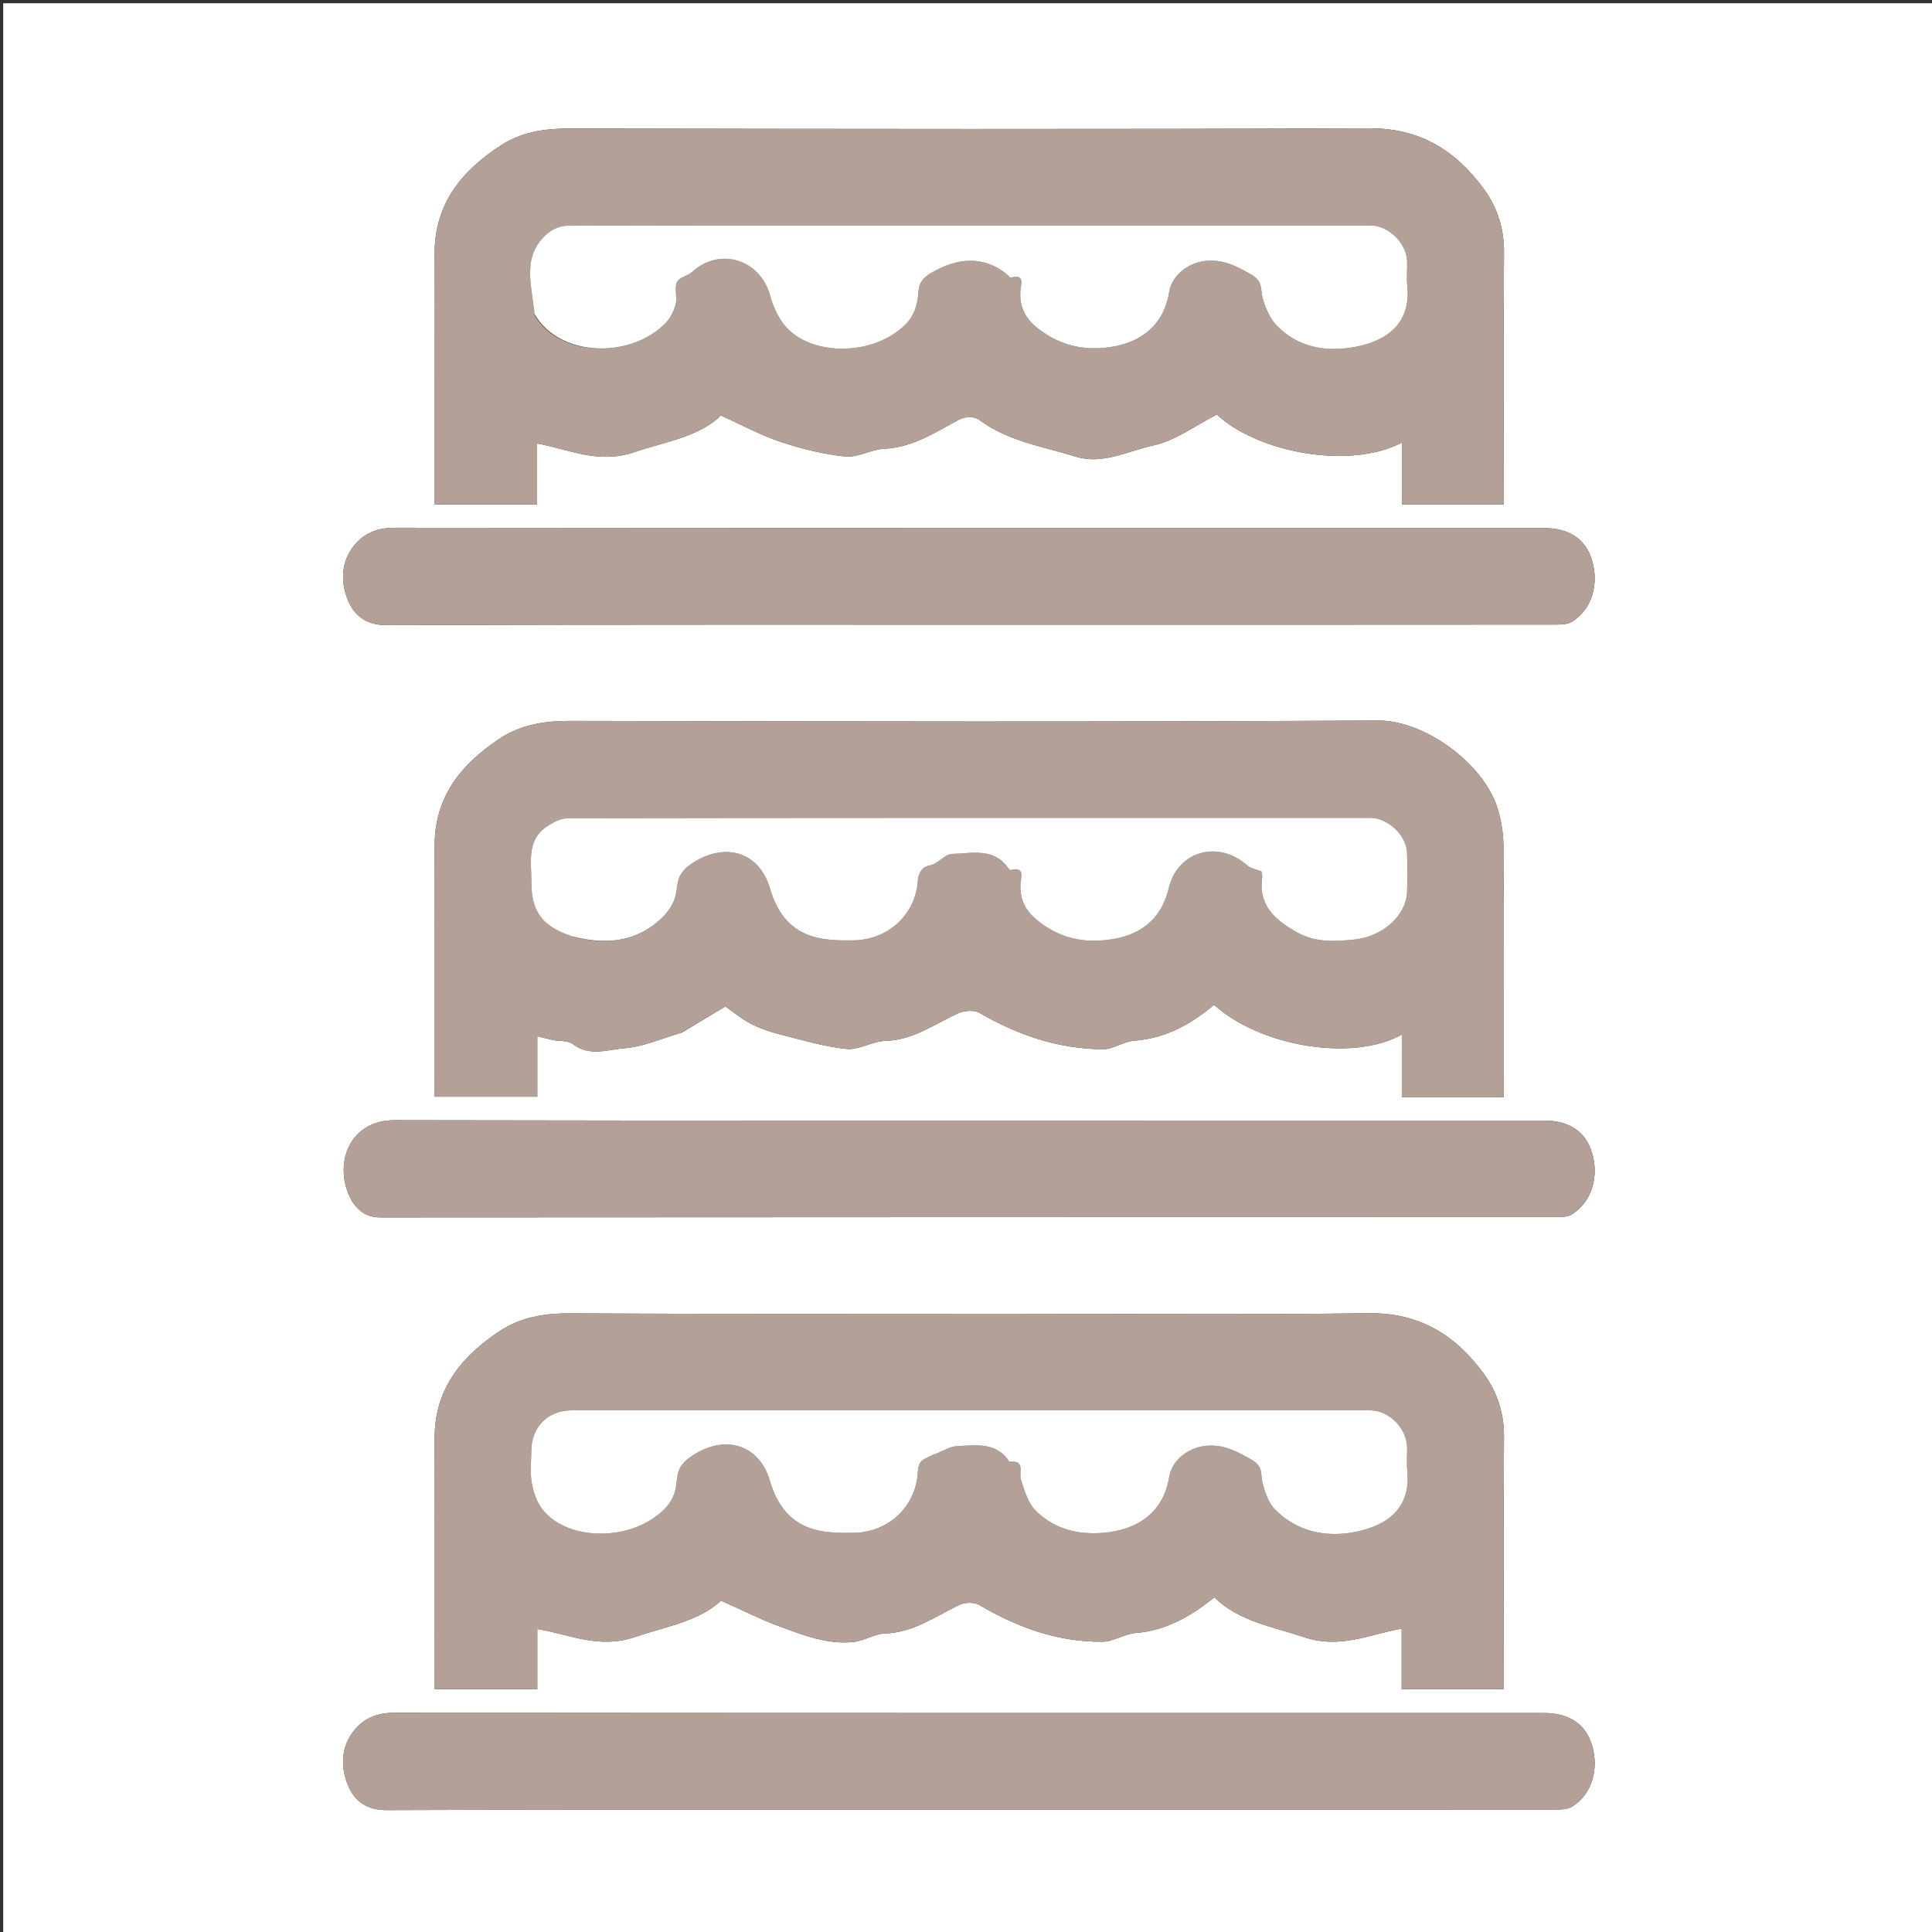 <?xml version="1.0" encoding="UTF-8"?> <svg xmlns="http://www.w3.org/2000/svg" xmlns:xlink="http://www.w3.org/1999/xlink" version="1.1" id="Layer_1" x="0px" y="0px" width="100%" viewBox="0 0 600 600" xml:space="preserve"><rect x="0" y="0" width="600" height="600" fill="#333333" stroke="none"/> <path fill="#FFFFFF" opacity="1" stroke="none" d=" M1,218 C1,145.333 1,73.167 1,1 C201,1 401,1 601,1 C601,201 601,401 601,601 C401,601 201,601 1,601 C1,473.5 1,346 1,218 M135,118.5 C135,131.247 135,143.995 135,156.653 C146.09,156.653 156.342,156.653 166.792,156.653 C166.792,150.041 166.792,143.772 166.792,137.737 C176.701,139.503 185.728,144.201 196.849,140.458 C206.756,137.124 217.146,135.637 223.88,129.036 C230.573,132.046 236.303,135.192 242.405,137.212 C248.905,139.363 255.694,141.069 262.479,141.761 C266.386,142.16 270.508,139.561 274.583,139.37 C283.547,138.951 290.555,134.181 298.031,130.214 C299.61,129.375 302.657,129.281 303.955,130.262 C312.937,137.054 323.881,138.629 334.137,141.829 C342.368,144.397 350.355,140.03 358.207,138.321 C365.05,136.831 371.199,132.15 377.908,128.751 C390.703,140.62 419.337,145.935 435.4,137.421 C435.4,143.934 435.4,150.323 435.4,156.671 C446.054,156.671 456.305,156.671 467,156.671 C467,154.549 467,152.751 467,150.953 C467,126.789 466.86,102.623 467.083,78.46 C467.152,70.98 465.019,64.387 460.741,58.569 C451.983,46.659 440.913,39.775 425.217,39.84 C342.559,40.182 259.898,40.062 177.239,39.9 C169.41,39.885 162.177,40.843 155.53,45.165 C143.232,53.16 134.879,63.463 134.983,79.003 C135.068,91.835 135,104.668 135,118.5 M211.69,320.691 C216.232,317.973 220.775,315.256 225.291,312.554 C227.722,314.247 230.256,316.412 233.138,317.903 C236.011,319.389 239.169,320.451 242.316,321.252 C249.131,322.986 255.956,325.058 262.901,325.756 C266.796,326.147 270.92,323.359 274.973,323.252 C283.675,323.021 290.253,317.968 297.642,314.66 C299.523,313.818 302.577,313.609 304.238,314.576 C316.107,321.485 328.73,325.75 342.485,325.852 C345.727,325.876 348.938,323.434 352.241,323.193 C361.952,322.483 369.869,318.09 377.027,312.048 C391.55,325.081 420.144,329.807 435.35,321.287 C435.35,327.813 435.35,334.21 435.35,340.725 C445.949,340.725 456.196,340.725 467,340.725 C467,338.673 467,336.89 467,335.106 C467,310.949 467.091,286.791 466.91,262.635 C466.88,258.596 466.171,254.402 464.914,250.562 C460.519,237.141 442.567,223.688 427.91,223.771 C344.278,224.243 260.642,224.071 177.008,223.886 C168.959,223.868 161.616,225.068 154.92,229.552 C143.083,237.48 134.939,247.588 134.982,262.715 C135.05,286.872 135,311.029 135,335.186 C135,336.963 135,338.739 135,340.59 C145.986,340.59 156.352,340.59 166.855,340.59 C166.855,333.911 166.855,327.639 166.855,321.796 C168.508,322.205 170.108,322.654 171.731,322.988 C173.821,323.419 176.439,323.099 177.94,324.256 C183.137,328.262 188.837,325.92 194.053,325.525 C199.766,325.093 205.32,322.549 211.69,320.691 M311.5,408 C266.671,408 221.84,408.128 177.012,407.882 C168.959,407.838 161.615,409.068 154.917,413.554 C143.077,421.486 134.937,431.598 134.981,446.73 C135.052,470.895 135,495.059 135,519.224 C135,520.997 135,522.77 135,524.573 C146.017,524.573 156.386,524.573 166.853,524.573 C166.853,517.89 166.853,511.632 166.853,505.921 C176.855,507.519 185.921,512.191 197.071,508.424 C206.956,505.085 217.271,503.423 223.904,497.081 C230.611,500.068 236.254,502.96 242.165,505.117 C249.564,507.818 257.054,510.837 265.171,509.906 C268.439,509.531 271.563,507.406 274.794,507.3 C283.627,507.008 290.411,502.029 297.863,498.43 C299.591,497.596 302.539,497.502 304.12,498.434 C315.95,505.408 328.492,509.949 342.315,509.857 C345.738,509.833 349.103,507.43 352.575,507.161 C362.129,506.421 369.816,501.907 377.143,496.074 C384.927,503.65 395.181,505.101 404.929,508.416 C416.056,512.201 425.278,507.571 435.303,505.791 C435.303,512.003 435.303,518.253 435.303,524.591 C445.98,524.591 456.348,524.591 467,524.591 C467,522.364 467,520.545 467,518.726 C467,494.561 466.873,470.396 467.076,446.233 C467.138,438.752 464.904,432.181 460.62,426.378 C451.824,414.461 440.649,407.626 424.988,407.837 C387.498,408.342 349.997,408 311.5,408 M331.5,194 C381.997,194 432.494,194.008 482.991,193.965 C484.747,193.964 486.816,193.949 488.206,193.085 C494.344,189.267 496.717,181.366 494.344,173.785 C492.331,167.354 487.252,164.001 479.487,164.001 C360.494,163.999 241.502,164.03 122.509,163.907 C116.767,163.901 112.431,165.877 109.323,170.292 C105.688,175.453 105.913,181.531 108.261,186.863 C110.252,191.383 113.999,194.16 120.013,194.142 C190.175,193.921 260.338,194 331.5,194 M408.5,348 C313.172,348 217.845,348.095 122.518,347.893 C108.822,347.864 103.752,360.744 108.448,371.315 C109.941,374.676 112.849,378.083 118.005,378.078 C239.997,377.977 361.99,378.003 483.982,377.966 C485.406,377.965 487.074,377.835 488.213,377.113 C494.311,373.243 496.718,365.374 494.348,357.793 C492.339,351.363 487.252,348.003 479.496,348.001 C456.164,347.998 432.832,348 408.5,348 M294.5,562 C357.163,562 419.826,562.007 482.488,561.965 C484.412,561.964 486.678,562.007 488.198,561.075 C494.356,557.297 496.717,549.368 494.345,541.787 C492.333,535.357 487.252,532.001 479.49,532.001 C360.497,531.999 241.504,532.03 122.512,531.907 C116.77,531.901 112.433,533.875 109.324,538.29 C105.689,543.451 105.914,549.529 108.261,554.86 C110.251,559.382 113.997,562.167 120.011,562.142 C177.84,561.905 235.67,562 294.5,562 z"></path> <path fill="#B3A096" opacity="1" stroke="none" d=" M135,118 C135,104.668 135.068,91.835 134.983,79.003 C134.879,63.463 143.232,53.16 155.53,45.165 C162.177,40.843 169.41,39.885 177.239,39.9 C259.898,40.062 342.559,40.182 425.217,39.84 C440.913,39.775 451.983,46.659 460.741,58.569 C465.019,64.387 467.152,70.98 467.083,78.46 C466.86,102.623 467,126.789 467,150.953 C467,152.751 467,154.549 467,156.671 C456.305,156.671 446.054,156.671 435.4,156.671 C435.4,150.323 435.4,143.934 435.4,137.421 C419.337,145.935 390.703,140.62 377.908,128.751 C371.199,132.15 365.05,136.831 358.207,138.321 C350.355,140.03 342.368,144.397 334.137,141.829 C323.881,138.629 312.937,137.054 303.955,130.262 C302.657,129.281 299.61,129.375 298.031,130.214 C290.555,134.181 283.547,138.951 274.583,139.37 C270.508,139.561 266.386,142.16 262.479,141.761 C255.694,141.069 248.905,139.363 242.405,137.212 C236.303,135.192 230.573,132.046 223.88,129.036 C217.146,135.637 206.756,137.124 196.849,140.458 C185.728,144.201 176.701,139.503 166.792,137.737 C166.792,143.772 166.792,150.041 166.792,156.653 C156.342,156.653 146.09,156.653 135,156.653 C135,143.995 135,131.247 135,118 M166.059,97.937 C173.74,110.987 195.616,111.485 206.558,100.481 C208.111,98.919 209.275,96.65 209.832,94.504 C210.401,92.314 209.383,89.61 210.226,87.627 C210.847,86.167 213.56,85.741 214.97,84.449 C223.485,76.646 236.059,80.519 239.16,91.772 C240.048,94.996 241.499,98.336 243.572,100.915 C251.606,110.907 271.963,110.848 281.821,100.12 C283.391,98.412 284.435,95.877 284.88,93.562 C285.521,90.234 284.529,87.517 289.042,84.849 C297.114,80.079 305.353,79.142 312.802,85.293 C313.186,85.61 313.649,86.316 313.895,86.242 C318.359,84.896 317.061,88.438 316.911,90.172 C316.447,95.544 318.712,99.326 322.861,102.4 C328.218,106.37 333.949,108.324 340.819,108.137 C351.115,107.857 361.07,103.225 363.096,90.72 C364.002,85.125 369.627,81.204 375.249,80.956 C380.255,80.735 384.004,82.64 388.39,85.144 C392.454,87.464 391.346,89.808 392.134,92.595 C392.978,95.579 394.319,98.789 396.405,100.987 C403.039,107.977 411.861,109.393 420.732,107.759 C430.723,105.919 438.316,100.432 437.038,88.542 C436.773,86.072 437.079,83.546 436.983,81.051 C436.765,75.394 431.147,70.002 425.544,70.001 C387.73,69.999 349.916,70 312.103,70 C266.793,70 221.483,69.972 176.173,70.093 C174.193,70.099 171.847,71.016 170.3,72.279 C161.785,79.233 165.141,88.439 166.059,97.937 z"></path> <path fill="#B3A096" opacity="1" stroke="none" d=" M211.317,320.808 C205.32,322.549 199.766,325.093 194.053,325.525 C188.837,325.92 183.137,328.262 177.94,324.256 C176.439,323.099 173.821,323.419 171.731,322.988 C170.108,322.654 168.508,322.205 166.855,321.796 C166.855,327.639 166.855,333.911 166.855,340.59 C156.352,340.59 145.986,340.59 135,340.59 C135,338.739 135,336.963 135,335.186 C135,311.029 135.05,286.872 134.982,262.715 C134.939,247.588 143.083,237.48 154.92,229.552 C161.616,225.068 168.959,223.868 177.008,223.886 C260.642,224.071 344.278,224.243 427.91,223.771 C442.567,223.688 460.519,237.141 464.914,250.562 C466.171,254.402 466.88,258.596 466.91,262.635 C467.091,286.791 467,310.949 467,335.106 C467,336.89 467,338.673 467,340.725 C456.196,340.725 445.949,340.725 435.35,340.725 C435.35,334.21 435.35,327.813 435.35,321.287 C420.144,329.807 391.55,325.081 377.027,312.048 C369.869,318.09 361.952,322.483 352.241,323.193 C348.938,323.434 345.727,325.876 342.485,325.852 C328.73,325.75 316.107,321.485 304.238,314.576 C302.577,313.609 299.523,313.818 297.642,314.66 C290.253,317.968 283.675,323.021 274.973,323.252 C270.92,323.359 266.796,326.147 262.901,325.756 C255.956,325.058 249.131,322.986 242.316,321.252 C239.169,320.451 236.011,319.389 233.138,317.903 C230.256,316.412 227.722,314.247 225.291,312.554 C220.775,315.256 216.232,317.973 211.317,320.808 M177.908,290.912 C188.116,293.523 197.667,292.647 205.602,285.023 C207.504,283.196 209.233,280.63 209.813,278.12 C210.645,274.525 209.925,271.664 214.309,268.561 C224.522,261.334 235.754,264.08 239.204,276.147 C240.081,279.214 241.512,282.356 243.483,284.831 C249.044,291.818 257.03,292.166 265.155,292.033 C275.956,291.856 284.539,283.784 285.064,273.212 C285.125,271.989 285.791,270.526 286.669,269.692 C287.533,268.87 289.084,268.824 290.224,268.227 C292.089,267.251 293.849,265.225 295.681,265.192 C301.781,265.081 308.555,263.112 313.075,269.554 C313.261,269.82 313.621,270.239 313.8,270.193 C318.526,268.988 316.988,272.686 316.911,274.553 C316.726,279.022 318.202,282.436 321.624,285.354 C327.461,290.331 333.941,292.549 341.697,292.091 C352.024,291.482 360.27,287.122 362.964,275.835 C365.726,264.265 378.349,260.744 387.362,268.781 C388.376,269.685 389.992,269.914 391.782,270.639 C391.812,270.905 392.075,271.73 391.972,272.507 C390.812,281.2 395.849,285.612 402.711,289.494 C408.574,292.81 414.667,292.412 420.623,291.78 C429.718,290.815 436.678,284.119 436.966,277.166 C437.138,273.009 437.135,268.833 436.961,264.676 C436.739,259.364 430.945,254.003 425.668,254.002 C412.342,253.997 399.015,254 385.689,254 C315.892,254 246.095,253.978 176.299,254.104 C174.194,254.108 171.889,255.339 170.024,256.538 C163.477,260.745 165.041,267.507 165.012,273.703 C164.968,283.024 168.291,287.595 177.908,290.912 z"></path> <path fill="#B3A096" opacity="1" stroke="none" d=" M312,408 C349.997,408 387.498,408.342 424.988,407.837 C440.649,407.626 451.824,414.461 460.62,426.378 C464.904,432.181 467.138,438.752 467.076,446.233 C466.873,470.396 467,494.561 467,518.726 C467,520.545 467,522.364 467,524.591 C456.348,524.591 445.98,524.591 435.303,524.591 C435.303,518.253 435.303,512.003 435.303,505.791 C425.278,507.571 416.056,512.201 404.929,508.416 C395.181,505.101 384.927,503.65 377.143,496.074 C369.816,501.907 362.129,506.421 352.575,507.161 C349.103,507.43 345.738,509.833 342.315,509.857 C328.492,509.949 315.95,505.408 304.12,498.434 C302.539,497.502 299.591,497.596 297.863,498.43 C290.411,502.029 283.627,507.008 274.794,507.3 C271.563,507.406 268.439,509.531 265.171,509.906 C257.054,510.837 249.564,507.818 242.165,505.117 C236.254,502.96 230.611,500.068 223.904,497.081 C217.271,503.423 206.956,505.085 197.071,508.424 C185.921,512.191 176.855,507.519 166.853,505.921 C166.853,511.632 166.853,517.89 166.853,524.573 C156.386,524.573 146.017,524.573 135,524.573 C135,522.77 135,520.997 135,519.224 C135,495.059 135.052,470.895 134.981,446.73 C134.937,431.598 143.077,421.486 154.917,413.554 C161.615,409.068 168.959,407.838 177.012,407.882 C221.84,408.128 266.671,408 312,408 M206.5,438 C196.834,438 187.168,437.999 177.502,438 C170.178,438.001 165.044,443.133 165.003,450.512 C164.985,453.845 164.557,457.257 165.132,460.488 C165.652,463.407 166.71,466.587 168.525,468.856 C176.559,478.892 196.811,478.856 206.811,468.182 C208.31,466.582 209.488,464.266 209.859,462.116 C210.492,458.446 209.938,455.645 214.327,452.538 C224.534,445.314 235.722,448.071 239.21,460.189 C240.093,463.255 241.539,466.391 243.515,468.866 C249.091,475.85 257.089,476.167 265.213,476.032 C275.983,475.854 284.508,467.795 285.045,457.139 C285.105,455.949 285.432,454.352 286.242,453.711 C287.707,452.552 289.601,451.901 291.37,451.169 C293.3,450.369 295.27,449.183 297.261,449.101 C303.155,448.859 309.47,447.764 313.49,453.968 C318.628,453.41 316.298,457.377 317.079,459.622 C318.212,462.876 319.183,466.632 321.465,468.953 C326.62,474.195 333.131,476.382 340.804,476.142 C351.107,475.82 361.069,471.225 363.096,458.721 C364.003,453.122 369.628,449.206 375.255,448.955 C380.266,448.732 384.01,450.668 388.398,453.149 C392.501,455.47 391.385,457.813 392.119,460.619 C392.874,463.509 393.958,466.766 395.973,468.793 C402.799,475.658 411.646,477.54 420.768,475.773 C430.781,473.833 438.321,468.416 437.036,456.495 C436.787,454.189 437.046,451.832 436.99,449.5 C436.846,443.468 431.362,438.001 425.485,438.001 C352.824,437.999 280.162,438 206.5,438 z"></path> <path fill="#B3A096" opacity="1" stroke="none" d=" M331,194 C260.338,194 190.175,193.921 120.013,194.142 C113.999,194.16 110.252,191.383 108.261,186.863 C105.913,181.531 105.688,175.453 109.323,170.292 C112.431,165.877 116.767,163.901 122.509,163.907 C241.502,164.03 360.494,163.999 479.487,164.001 C487.252,164.001 492.331,167.354 494.344,173.785 C496.717,181.366 494.344,189.267 488.206,193.085 C486.816,193.949 484.747,193.964 482.991,193.965 C432.494,194.008 381.997,194 331,194 z"></path> <path fill="#B3A096" opacity="1" stroke="none" d=" M409,348 C432.832,348 456.164,347.998 479.496,348.001 C487.252,348.003 492.339,351.363 494.348,357.793 C496.718,365.374 494.311,373.243 488.213,377.113 C487.074,377.835 485.406,377.965 483.982,377.966 C361.99,378.003 239.997,377.977 118.005,378.078 C112.849,378.083 109.941,374.676 108.448,371.315 C103.752,360.744 108.822,347.864 122.518,347.893 C217.845,348.095 313.172,348 409,348 z"></path> <path fill="#B3A096" opacity="1" stroke="none" d=" M294,562 C235.67,562 177.84,561.905 120.011,562.142 C113.997,562.167 110.251,559.382 108.261,554.86 C105.914,549.529 105.689,543.451 109.324,538.29 C112.433,533.875 116.77,531.901 122.512,531.907 C241.504,532.03 360.497,531.999 479.49,532.001 C487.252,532.001 492.333,535.357 494.345,541.787 C496.717,549.368 494.356,557.297 488.198,561.075 C486.678,562.007 484.412,561.964 482.488,561.965 C419.826,562.007 357.163,562 294,562 z"></path> <path fill="#FFFFFF" opacity="1" stroke="none" d=" M166.001,97.535 C165.141,88.439 161.785,79.233 170.3,72.279 C171.847,71.016 174.193,70.099 176.173,70.093 C221.483,69.972 266.793,70 312.103,70 C349.916,70 387.73,69.999 425.544,70.001 C431.147,70.002 436.765,75.394 436.983,81.051 C437.079,83.546 436.773,86.072 437.038,88.542 C438.316,100.432 430.723,105.919 420.732,107.759 C411.861,109.393 403.039,107.977 396.405,100.987 C394.319,98.789 392.978,95.579 392.134,92.595 C391.346,89.808 392.454,87.464 388.39,85.144 C384.004,82.64 380.255,80.735 375.249,80.956 C369.627,81.204 364.002,85.125 363.096,90.72 C361.07,103.225 351.115,107.857 340.819,108.137 C333.949,108.324 328.218,106.37 322.861,102.4 C318.712,99.326 316.447,95.544 316.911,90.172 C317.061,88.438 318.359,84.896 313.895,86.242 C313.649,86.316 313.186,85.61 312.802,85.293 C305.353,79.142 297.114,80.079 289.042,84.849 C284.529,87.517 285.521,90.234 284.88,93.562 C284.435,95.877 283.391,98.412 281.821,100.12 C271.963,110.848 251.606,110.907 243.572,100.915 C241.499,98.336 240.048,94.996 239.16,91.772 C236.059,80.519 223.485,76.646 214.97,84.449 C213.56,85.741 210.847,86.167 210.226,87.627 C209.383,89.61 210.401,92.314 209.832,94.504 C209.275,96.65 208.111,98.919 206.558,100.481 C195.616,111.485 173.74,110.987 166.001,97.535 z"></path> <path fill="#FFFFFF" opacity="1" stroke="none" d=" M177.531,290.755 C168.291,287.595 164.968,283.024 165.012,273.703 C165.041,267.507 163.477,260.745 170.024,256.538 C171.889,255.339 174.194,254.108 176.299,254.104 C246.095,253.978 315.892,254 385.689,254 C399.015,254 412.342,253.997 425.668,254.002 C430.945,254.003 436.739,259.364 436.961,264.676 C437.135,268.833 437.138,273.009 436.966,277.166 C436.678,284.119 429.718,290.815 420.623,291.78 C414.667,292.412 408.574,292.81 402.711,289.494 C395.849,285.612 390.812,281.2 391.972,272.507 C392.075,271.73 391.812,270.905 391.782,270.639 C389.992,269.914 388.376,269.685 387.362,268.781 C378.349,260.744 365.726,264.265 362.964,275.835 C360.27,287.122 352.024,291.482 341.697,292.091 C333.941,292.549 327.461,290.331 321.624,285.354 C318.202,282.436 316.726,279.022 316.911,274.553 C316.988,272.686 318.526,268.988 313.8,270.193 C313.621,270.239 313.261,269.82 313.075,269.554 C308.555,263.112 301.781,265.081 295.681,265.192 C293.849,265.225 292.089,267.251 290.224,268.227 C289.084,268.824 287.533,268.87 286.669,269.692 C285.791,270.526 285.125,271.989 285.064,273.212 C284.539,283.784 275.956,291.856 265.155,292.033 C257.03,292.166 249.044,291.818 243.483,284.831 C241.512,282.356 240.081,279.214 239.204,276.147 C235.754,264.08 224.522,261.334 214.309,268.561 C209.925,271.664 210.645,274.525 209.813,278.12 C209.233,280.63 207.504,283.196 205.602,285.023 C197.667,292.647 188.116,293.523 177.531,290.755 z"></path> <path fill="#FFFFFF" opacity="1" stroke="none" d=" M207,438 C280.162,438 352.824,437.999 425.485,438.001 C431.362,438.001 436.846,443.468 436.99,449.5 C437.046,451.832 436.787,454.189 437.036,456.495 C438.321,468.416 430.781,473.833 420.768,475.773 C411.646,477.54 402.799,475.658 395.973,468.793 C393.958,466.766 392.874,463.509 392.119,460.619 C391.385,457.813 392.501,455.47 388.398,453.149 C384.01,450.668 380.266,448.732 375.255,448.955 C369.628,449.206 364.003,453.122 363.096,458.721 C361.069,471.225 351.107,475.82 340.804,476.142 C333.131,476.382 326.62,474.195 321.465,468.953 C319.183,466.632 318.212,462.876 317.079,459.622 C316.298,457.377 318.628,453.41 313.49,453.968 C309.47,447.764 303.155,448.859 297.261,449.101 C295.27,449.183 293.3,450.369 291.37,451.169 C289.601,451.901 287.707,452.552 286.242,453.711 C285.432,454.352 285.105,455.949 285.045,457.139 C284.508,467.795 275.983,475.854 265.213,476.032 C257.089,476.167 249.091,475.85 243.515,468.866 C241.539,466.391 240.093,463.255 239.21,460.189 C235.722,448.071 224.534,445.314 214.327,452.538 C209.938,455.645 210.492,458.446 209.859,462.116 C209.488,464.266 208.31,466.582 206.811,468.182 C196.811,478.856 176.559,478.892 168.525,468.856 C166.71,466.587 165.652,463.407 165.132,460.488 C164.557,457.257 164.985,453.845 165.003,450.512 C165.044,443.133 170.178,438.001 177.502,438 C187.168,437.999 196.834,438 207,438 z"></path> </svg> 